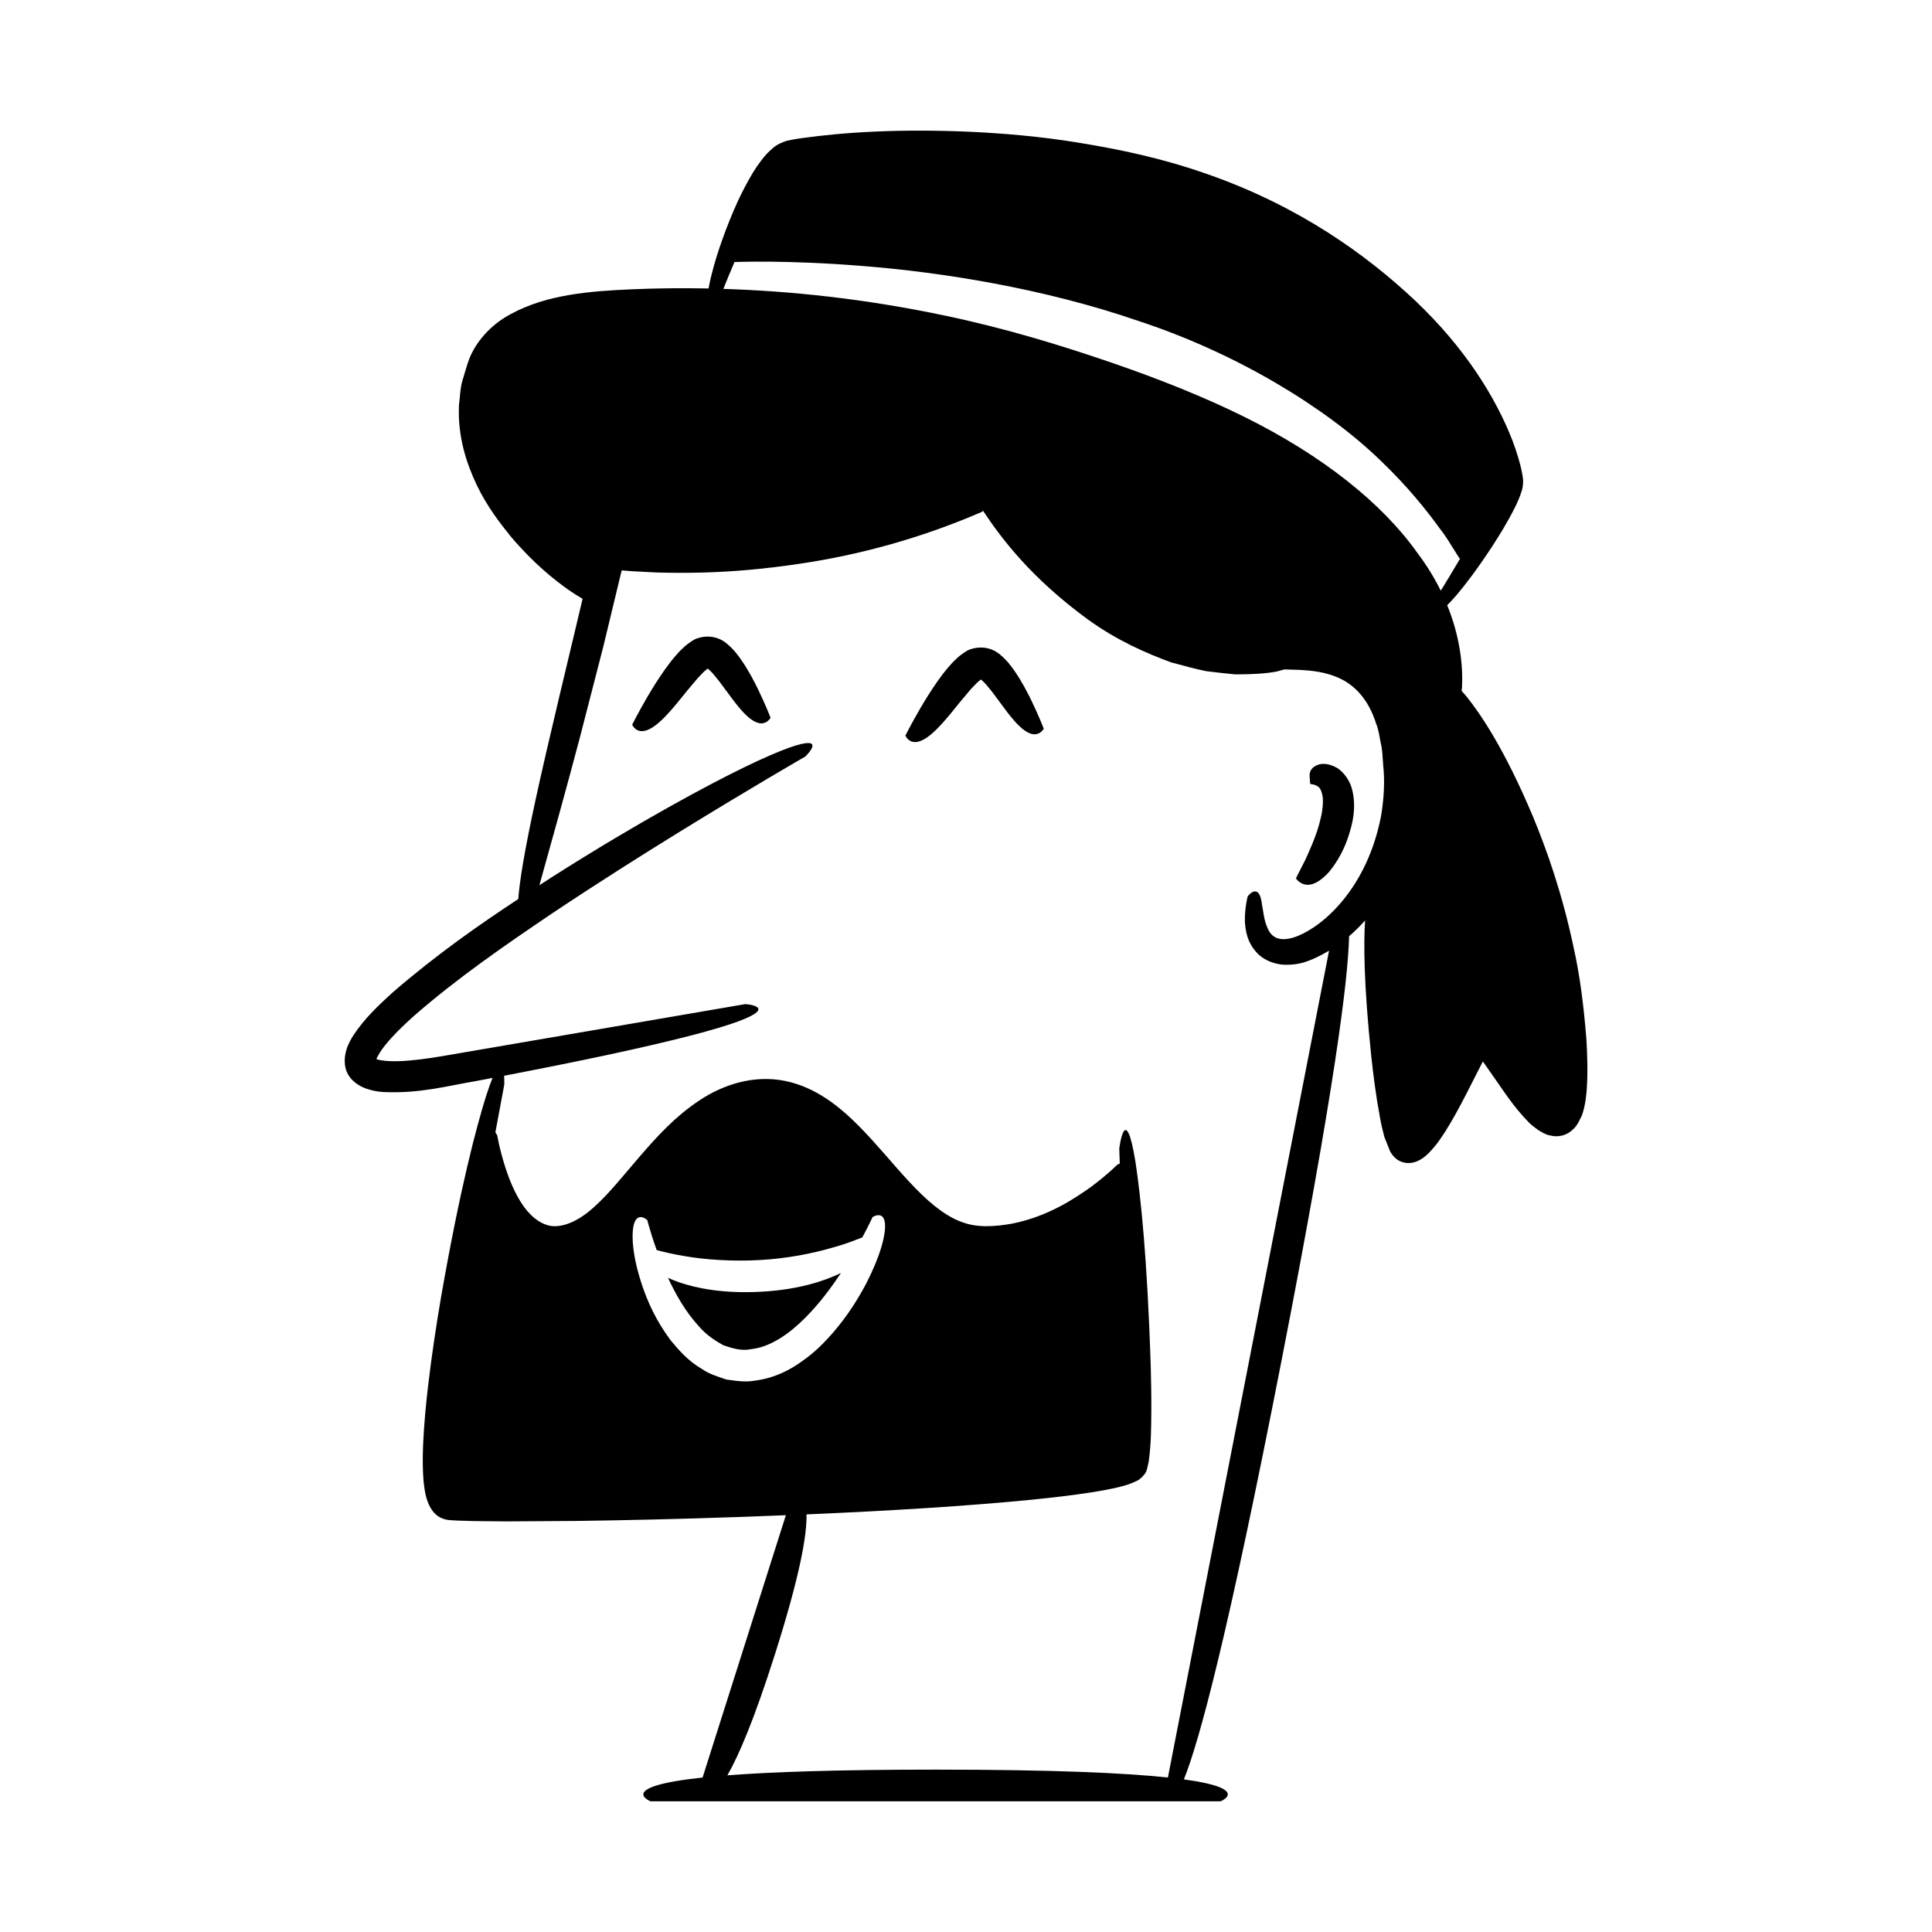 <?xml version="1.0" encoding="UTF-8"?>
<!-- Uploaded to: SVG Repo, www.svgrepo.com, Generator: SVG Repo Mixer Tools -->
<svg fill="#000000" width="800px" height="800px" version="1.1" viewBox="144 144 512 512" xmlns="http://www.w3.org/2000/svg">
 <g>
  <path d="m498.48 347.59c-3.668-2.117-5.863-0.836-6.707 0.023-0.945 1-0.691 2.078-0.652 2.859 0 0.785 0.137 1.32 0.137 1.32-0.152-0.008 1.453 0.008 2.312 0.902 0.422 0.43 0.82 1.324 0.996 2.781 0.07 1.512-0.047 3.398-0.574 5.375-0.852 3.945-2.707 7.996-4.047 10.973-1.512 2.961-2.516 4.938-2.516 4.938s1.277 2.121 3.875 1.645c1.305-0.246 2.953-1.164 4.977-3.41 1.871-2.344 4.336-5.898 5.906-12.285 0.797-3.164 0.859-6.281 0.258-8.988-0.547-2.738-2.285-5.019-3.965-6.133z"/>
  <path d="m366.86 481.36c-0.004 0.004-0.008 0.004-0.016 0.008-4.348 2.082-11.129 4.422-21.215 4.957-10.078 0.531-17.051-0.938-21.625-2.492-1.133-0.391-2.117-0.793-2.981-1.195 1.969 4.219 4.602 8.992 8.273 12.941 1.812 2.121 4.051 3.613 6.32 4.891 2.375 0.824 4.832 1.617 7.414 1.07 5.164-0.527 10.258-4.18 14.305-8.258 3.863-3.856 6.969-8.082 9.523-11.922z"/>
  <path d="m564.41 419.41c-0.695-8.801-1.715-16.836-3.324-24.051-3.039-14.469-7.082-25.875-10.828-34.949-7.641-18.125-13.891-27.129-17.473-31.66-0.535-0.652-1.004-1.184-1.441-1.652 0.023-0.297 0.078-0.566 0.094-0.867 0.336-6.094-0.625-13.742-3.914-21.848 0.719-0.715 1.555-1.609 2.578-2.797 2.269-2.703 5.363-6.711 9.301-12.719 1.957-3.023 4.144-6.5 6.305-10.859 0.492-1.164 1.07-2.227 1.48-3.688 0.246-0.594 0.426-1.531 0.453-2.613 0.016-0.977-0.16-1.578-0.273-2.348-0.535-2.836-1.445-5.59-2.508-8.504-4.445-11.469-12.523-24.547-25.754-37.121-13.211-12.445-31.027-25.164-55.082-33.566-11.938-4.227-23.359-6.586-33.91-8.309-10.562-1.75-20.34-2.523-29.297-2.953-17.941-0.758-32.582 0.035-44.609 1.738-0.746 0.102-1.5 0.219-2.273 0.383-0.809 0.199-1.383 0.152-2.477 0.668-2.148 0.793-3.133 2.019-4.285 3.086-1.969 2.242-3.398 4.438-4.57 6.555-2.383 4.219-4.043 8.012-5.375 11.359-2.664 6.691-4.062 11.566-4.887 14.996-0.25 1.066-0.422 1.949-0.559 2.754-7.019-0.133-13.746-0.059-20.105 0.211-11.586 0.488-22.863 1.426-32.305 6.57-4.703 2.469-8.637 6.527-10.707 11.121-0.953 2.254-1.449 4.434-2.137 6.559-0.617 2.129-0.602 4.34-0.895 6.406-0.398 8.43 2.019 15.551 4.715 21.246 2.758 5.742 6.152 10.078 9.117 13.754 6.152 7.203 11.414 11.305 15.129 13.965 1.516 1.039 2.731 1.793 3.793 2.41-0.652 2.746-1.297 5.477-1.906 8.055-1.551 6.5-2.973 12.461-4.277 17.926-2.598 10.945-4.684 19.93-6.281 27.309-2.918 13.441-4.227 21.504-4.582 26.281-10.047 6.621-21.262 14.379-33.199 24.672-3.84 3.508-7.484 6.867-10.523 11.488-0.367 0.621-0.746 1.176-1.07 1.922l-0.488 1.059c-0.168 0.492-0.316 0.996-0.445 1.5-0.492 2.051-0.352 4.477 0.879 6.262 1.176 1.785 3.324 2.996 4.938 3.461 1.59 0.531 2.848 0.668 4.117 0.777 9.762 0.465 17.316-1.703 24.398-2.867 1.602-0.301 3.051-0.582 4.582-0.875-0.5 1.219-1.078 2.816-1.746 4.894-2.57 8.285-6.793 24.008-11.863 52.969-1.23 7.25-2.5 15.332-3.551 24.402-0.516 4.539-0.98 9.324-1.219 14.434-0.113 2.559-0.168 5.195-0.047 7.984 0.059 1.395 0.176 2.828 0.418 4.363 0.117 0.766 0.281 1.562 0.531 2.426 0.332 1.133 0.891 2.41 1.664 3.383 0.781 0.996 1.855 1.754 3.09 2.09 1.152 0.355 2.848 0.301 3.312 0.367 1.43 0.043 2.879 0.086 4.34 0.133 2.879 0.027 5.82 0.059 8.828 0.086 5.988-0.039 12.234-0.078 18.75-0.121 13.02-0.176 27.102-0.508 42.34-1.031 4.402-0.156 8.68-0.32 12.887-0.488l-22.074 69.52c-23.25 2.488-13.801 6.297-13.801 6.297h151.08s8.301-3.34-9.73-5.809c4.102-10.121 11.758-38.527 25.992-111.57 13.723-70.398 17.531-100.04 17.789-111.87 1.488-1.277 2.902-2.668 4.242-4.184-0.004 0.035-0.008 0.059-0.008 0.094-0.375 5.789-0.379 16.598 1.66 36.016 0.531 4.859 1.191 10.238 2.324 16.297 0.258 1.5 0.668 3.164 1.117 4.93 0.52 1.301 1.043 2.617 1.574 3.949 0.691 1.141 1.543 2.094 2.758 2.582 2.547 1.074 5.211 0.035 7.457-2.238 2.402-2.535 3.144-3.867 4.25-5.512 2.07-3.242 3.887-6.656 5.731-10.215 0.898-1.77 1.82-3.578 2.758-5.422 0.465-0.902 0.93-1.816 1.402-2.738 0.281-0.531 0.113-0.18 0.188-0.309 0.027-0.047 0.078 0.012 0.082 0.051 0.906 1.297 1.832 2.617 2.777 3.965 2.723 3.84 5.262 7.949 9.406 12.148 0.379 0.445 1.371 1.184 2.375 1.93 0.996 0.605 2.082 1.277 3.18 1.449 2.18 0.598 4.566-0.051 6.098-1.641 0.836-0.723 1.406-1.715 1.887-2.785 0.645-1.09 0.711-1.852 1.004-2.797 0.414-1.781 0.52-2.844 0.66-4.207 0.406-5.078 0.215-9.66-0.027-14.07zm-220.33 90.465c-2.586 0.492-5.144 0.043-7.566-0.285-2.289-0.781-4.574-1.457-6.344-2.707-3.801-2.188-6.281-5.082-8.426-7.668-4.012-5.383-6.078-10.266-7.473-14.281-2.719-8.074-2.816-12.848-2.5-15.434 0.379-2.617 1.395-3.043 2.219-2.941 0.824 0.078 1.555 0.805 1.555 0.805s0.383 1.531 1.215 4.203c0.336 1.055 0.77 2.332 1.266 3.711 1.395 0.387 3.891 1.02 7.391 1.602 5.312 0.934 12.562 1.457 19.762 1.051 7.211-0.359 14.309-1.781 19.477-3.309 2.602-0.719 4.727-1.457 6.184-2.059 0.723-0.273 1.281-0.48 1.676-0.629 1.789-3.316 2.711-5.379 2.711-5.379s0.855-0.586 1.684-0.516c0.832 0.047 1.738 0.668 1.641 3.309-0.129 2.613-1.152 7.242-4.981 14.773-1.988 3.723-4.644 8.207-8.883 13.129-2.16 2.426-4.629 5.047-7.977 7.371-3.215 2.379-7.43 4.606-12.629 5.254zm165.94-149.75c-3.609 18.957-15.176 29.449-22.809 32.191-4 1.348-6.219 0.211-7.269-2.301-1.082-2.391-1.148-4.676-1.484-6.176-0.695-6.344-3.754-2.434-3.805-2.269 0 0-0.168 0.535-0.348 1.637-0.18 1.102-0.434 2.734-0.406 5.012 0.195 2.215 0.453 5.691 3.699 8.793 1.637 1.48 3.793 2.297 5.887 2.59 2.039 0.18 4.07 0 5.906-0.516 2.379-0.723 4.637-1.852 6.824-3.148l-42.711 219.12c-11.297-1.199-30.207-2.09-61.594-2.09-26.059 0-43.496 0.617-55.148 1.512 3.051-5.293 7.164-14.949 12.613-32.102 6.703-21.105 8.5-31.758 8.355-37.051 22.637-0.973 42.492-2.199 59.848-3.906 5.481-0.555 10.711-1.16 15.746-1.949 2.523-0.402 4.981-0.828 7.477-1.453 1.262-0.336 2.363-0.57 4.481-1.578 0.953-0.461 1.617-1.23 2.234-2.016 0.523-0.77 0.598-2.027 0.879-2.898 0.715-5.172 0.668-9.285 0.715-13.48 0.031-4.129-0.055-8.012-0.145-11.691-0.922-29.387-2.723-45.547-4.004-54.129-2.727-17.133-4.34-3.848-4.34-3.848s0.047 1.398 0.129 3.957c-0.355 0.156-0.637 0.297-0.637 0.297s-2.266 2.344-6.84 5.801c-4.59 3.289-11.621 7.945-20.902 9.805-2.305 0.441-4.727 0.73-7.223 0.711-2.449-0.035-4.547-0.395-6.863-1.332-4.559-1.832-8.98-5.762-13.238-10.344-4.305-4.59-8.492-9.875-13.523-14.961-4.981-4.977-11.242-10.191-19.508-11.867-8.309-1.672-16.438 1-22.703 5.199-6.328 4.18-11.117 9.473-15.445 14.449-4.316 4.977-8.164 9.906-12.188 13.559-4 3.715-8.137 5.656-11.602 5.246-3.309-0.523-6.086-3.188-8.023-6.281-1.945-3.09-3.16-6.324-4.055-8.988-1.73-5.41-2.207-8.691-2.207-8.691s-0.203-0.406-0.508-0.875c1.504-8.082 2.356-12.637 2.356-12.637s0.035-1.141-0.043-2.344c10.68-2.055 19.805-3.898 27.445-5.531 18.855-4.039 29.191-6.879 34.598-8.871 10.809-3.988 1.883-4.586 1.883-4.586s-15.449 2.652-38.625 6.633c-11.586 1.988-25.105 4.312-39.59 6.797-3.648 0.637-7.144 1.207-10.715 1.512-1.773 0.172-3.531 0.23-5.18 0.176-1.465-0.016-3.539-0.395-3.641-0.539 0 0.004 0-0.008 0.027-0.105 0.203-0.582 1.184-2.262 2.203-3.5 2.168-2.691 4.879-5.332 7.707-7.844 11.473-10.035 24.398-18.922 36.484-27.082 12.148-8.129 23.723-15.418 33.695-21.574 19.965-12.297 33.52-20.078 33.52-20.078s6.457-6.168-4.383-2.309c-5.414 1.961-15.184 6.418-32.043 15.852-8.422 4.731-18.617 10.707-30.801 18.461-1.055 0.688-2.148 1.398-3.238 2.106 3.664-13.082 7.301-26.172 10.773-39.312l6.141-23.832 4.894-20.297 2.621 0.207 6.348 0.336c4.227 0.137 8.445 0.129 12.66 0.02 8.43-0.223 16.836-1.027 25.176-2.273 16.691-2.418 33.082-7.07 48.621-13.781 0 0 0.145-0.121 0.34-0.309 4.988 7.527 12.891 17.914 27.742 28.773 7.852 5.672 15.535 8.977 22.066 11.391 3.391 0.906 6.457 1.773 9.281 2.332 2.879 0.363 5.461 0.648 7.773 0.859 4.668 0.004 8.277-0.23 10.996-0.762 0.742-0.188 1.406-0.371 2.023-0.555 1.18 0.039 2.559 0.082 4.231 0.133 2.871 0.191 6.66 0.453 10.57 2.316 3.883 1.844 7.508 5.578 9.488 11.922 0.648 1.488 0.859 3.305 1.219 5.125 0.457 1.785 0.508 3.809 0.652 5.883 0.461 4.144 0.23 8.617-0.543 13.355zm15.797-59.582c-1.625-3.289-3.637-6.629-6.144-9.945-9.289-13.121-24.941-25.746-46.008-36.176-10.547-5.211-22.426-9.98-35.527-14.461-13.043-4.457-27.5-8.914-43.438-12.262-21.594-4.566-41.27-6.586-59-7.137 0.582-1.477 1.57-3.918 2.961-7.152 0.031 0.008 0.113 0.031 0.113 0.031s13.594-0.605 34.023 1.066c20.379 1.621 47.562 5.789 73.258 14.668 25.824 8.523 49.273 22.836 63.727 36.797 7.277 6.934 12.48 13.504 15.883 18.242 1.816 2.293 2.898 4.332 3.769 5.629 0.836 1.324 1.277 2.027 1.277 2.027s0.094 0.082 0.219 0.188c-2.324 3.957-4.102 6.856-5.113 8.484z"/>
  <path d="m412.93 321.9c-0.988-1.406-1.977-2.793-3.805-4.348-2.469-2.164-5.758-2.453-8.625-1.227-1.652 1.008-2.305 1.535-3.027 2.242-0.793 0.684-1.34 1.355-1.957 2.027-1.172 1.344-2.172 2.676-3.086 3.977-1.824 2.598-3.324 5.059-4.57 7.184-2.465 4.254-3.926 7.188-3.926 7.188s1.059 2.555 3.988 1.43c1.465-0.535 3.375-1.961 5.969-4.883 1.312-1.441 2.777-3.285 4.527-5.445 0.867-1.035 1.816-2.16 2.844-3.387 0.508-0.527 1.035-1.074 1.582-1.648 0.371-0.387 1.445-1.176 1.055-0.902l0.004-0.023c0.129 0.086-0.258-0.277 0.359 0.246 0.895 0.762 1.789 1.953 2.598 2.934 1.648 2.215 3.004 4.031 4.125 5.539 2.352 3.07 4.102 4.68 5.512 5.352 2.809 1.414 4.109-1.031 4.109-1.031s-1.156-3.102-3.328-7.59c-1.113-2.254-2.449-4.856-4.348-7.633z"/>
  <path d="m340.53 319c-0.988-1.406-1.977-2.793-3.805-4.344-2.469-2.164-5.758-2.453-8.625-1.227-1.652 1.012-2.305 1.535-3.027 2.242-0.793 0.684-1.34 1.355-1.957 2.027-1.172 1.344-2.172 2.676-3.086 3.977-1.824 2.598-3.328 5.059-4.57 7.184-2.465 4.254-3.926 7.188-3.926 7.188s1.059 2.555 3.988 1.43c1.465-0.535 3.375-1.961 5.969-4.883 1.312-1.441 2.777-3.285 4.527-5.445 0.867-1.035 1.816-2.16 2.844-3.387 0.508-0.527 1.035-1.074 1.582-1.648 0.371-0.387 1.445-1.176 1.055-0.902l0.004-0.023c0.129 0.086-0.258-0.277 0.359 0.246 0.891 0.762 1.789 1.953 2.598 2.934 1.648 2.215 3.004 4.031 4.125 5.539 2.352 3.07 4.102 4.68 5.512 5.352 2.809 1.414 4.109-1.031 4.109-1.031s-1.156-3.102-3.328-7.59c-1.113-2.254-2.449-4.856-4.348-7.637z"/>
 </g>
</svg>